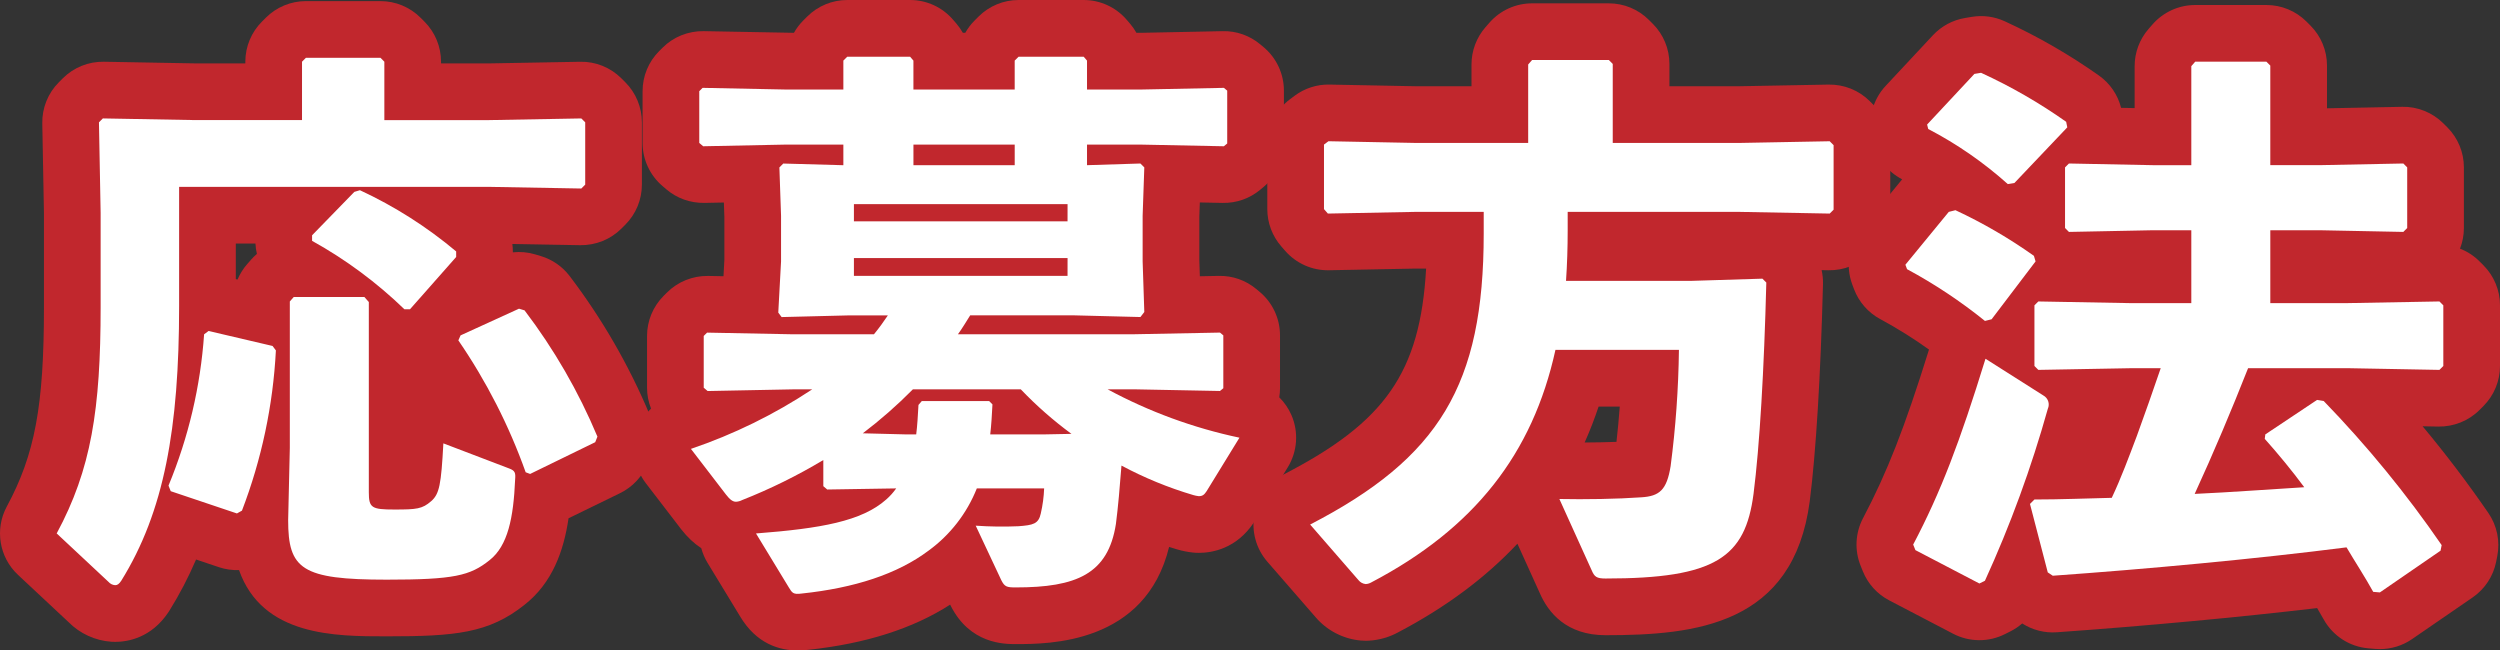 <svg enable-background="new 0 0 330.796 86.07" height="86.07" viewBox="0 0 330.796 86.07" width="330.796" xmlns="http://www.w3.org/2000/svg"><rect x="0" y="0" width="330.796" height="86.07" fill="#333333" stroke="none"/><g fill="#ffe301"><path d="m39.963 8.163.515-.516h9.864l.515.516v7.729h13.844l12.219-.221.515.515v8.244l-.515.515-12.219-.22h-41v15.753c0 16.194-1.988 27.236-7.655 36.364-.294.442-.516.589-.81.589-.342-.023-.66-.182-.883-.442l-6.852-6.405c4.564-8.466 5.815-16.415 5.815-29.959v-12.441l-.221-12 .515-.515 12.219.221h14.134zm-3.9 37.614.442.589c-.373 7.259-1.889 14.413-4.49 21.2l-.665.372-8.76-2.945-.294-.736c2.641-6.376 4.232-13.137 4.711-20.022l.589-.442zm12.738 19.361c0 2.061.369 2.282 3.386 2.282 2.945 0 3.681-.074 4.859-1.1 1.1-.956 1.325-2.208 1.619-7.655l8.686 3.313c.81.294.883.589.81 1.472-.221 5.079-.957 8.76-3.386 10.674-2.576 2.06-4.711 2.576-13.618 2.576-11.263 0-13.029-1.4-13.029-7.877l.22-9.568v-19.366l.517-.589h9.348l.588.662zm-1.914-39.75.737-.22c4.583 2.127 8.865 4.851 12.734 8.1v.736l-6.11 6.919h-.736c-3.659-3.54-7.767-6.584-12.219-9.054v-.736zm21.784 15.457.736.221c3.909 5.139 7.149 10.754 9.643 16.71l-.294.736-8.612 4.2-.589-.222c-2.202-6.178-5.196-12.044-8.907-17.452l.294-.662z"/><path d="m159.658 64.99c-.294.442-.515.663-1.031.663-.249-.027-.496-.077-.736-.148-3.291-.974-6.474-2.281-9.5-3.9-.222 2.87-.442 5.447-.736 7.729-1.031 6.625-5.227 8.392-13.25 8.392-1.178 0-1.473-.074-1.915-.957l-3.386-7.213c1.886.13 3.779.155 5.668.073 1.914-.147 2.65-.294 2.945-1.693.251-1.088.399-2.197.442-3.313h-8.907c-1.31 3.299-3.529 6.158-6.4 8.245-4.122 3.092-9.791 4.932-16.783 5.668-1.1.148-1.251-.073-1.693-.809l-4.343-7.141c8.613-.662 13.987-1.619 17.226-4.49.499-.436.943-.93 1.324-1.472l-9.127.147-.516-.441v-3.46c-3.431 2.058-7.026 3.831-10.747 5.3-.251.132-.527.207-.81.22-.442 0-.809-.294-1.325-.956l-4.637-6.039c5.667-1.922 11.06-4.569 16.047-7.876h-2.576l-11.262.221-.515-.441v-6.846l.442-.442 11.336.22h10.747c.663-.809 1.251-1.619 1.84-2.5h-5.152l-8.907.222-.441-.59.367-6.772v-6.038l-.22-6.4.515-.515 7.95.221v-2.728h-7.656l-10.894.22-.516-.442v-6.845l.442-.442 10.968.221h7.656v-3.828l.515-.515h8.314l.442.515v3.829h13.4v-3.829l.515-.515h8.613l.442.515v3.829h7.141l10.968-.221.442.367v6.993l-.442.368-10.968-.22h-7.141v2.723l7.066-.221.515.515-.221 6.4v6.036l.221 6.7-.515.663-8.759-.222h-13.766c-.515.81-1.031 1.693-1.619 2.5h23.335l11.336-.22.442.368v6.993l-.442.367-11.336-.221h-3.533c5.479 2.958 11.354 5.113 17.446 6.4zm-18.4-37.983h-28.269v2.281h28.266zm0 7.14h-28.269v2.353h28.266zm.515 23.261c-2.401-1.764-4.642-3.735-6.7-5.889h-14.282c-2.069 2.092-4.282 4.035-6.625 5.815l5.741.147h1.325c.148-1.178.221-2.5.3-3.9l.441-.515h8.907l.441.442c-.073 1.4-.147 2.724-.294 3.974h6.994zm-7.508-38.277h-13.4v2.724h13.4z"/><path d="m202.207 8.532.515-.59h10.159l.515.516v10.454h16.857l11.851-.222.516.516v8.538l-.516.516-11.851-.222h-22.819v2.429c0 2.282-.073 4.564-.22 6.7h16.488l9.5-.294.515.515c-.294 11.557-.883 21.641-1.693 27.972-1.1 8.391-5.005 11.189-19.58 11.189-1.178 0-1.472-.222-1.84-1.1l-4.27-9.422c3.313.073 7.729 0 10.82-.221 2.429-.147 3.387-.958 3.9-4.122.669-5.102 1.036-10.24 1.1-15.385h-16.339c-3.018 13.759-10.748 23.624-24.365 30.763-.224.131-.477.207-.736.221-.376-.034-.721-.22-.957-.515l-6.4-7.361c17.078-8.833 22.967-18.476 22.967-38.5v-2.869h-9.137l-11.483.222-.515-.589v-8.54l.589-.442 11.409.223h15.02z"/><path d="m263.527 42.245-.883.22c-3.217-2.595-6.667-4.887-10.305-6.848l-.221-.589 5.741-6.993.884-.221c3.635 1.695 7.109 3.715 10.379 6.036l.221.737zm-10.378 29.811c3.681-6.992 6.184-13.617 9.569-24.586l7.656 4.858c.63.343.887 1.115.589 1.767-2.178 7.787-4.959 15.392-8.318 22.746l-.735.368-8.466-4.418zm13.4-47.847-.883.147c-3.19-2.86-6.727-5.308-10.527-7.287l-.147-.589 6.256-6.7.883-.147c3.946 1.809 7.716 3.979 11.261 6.484l.147.735zm40.339-2.355 11.115-.221.515.515v8.023l-.515.516-11.115-.222h-6.484v9.644h10.159l12.219-.221.515.515v8.024l-.515.517-12.217-.227h-13.1c-2.209 5.595-4.564 11.189-7.068 16.637 4.859-.222 9.643-.59 14.5-.884-1.693-2.282-3.46-4.417-5.227-6.4l.074-.59 6.846-4.563.883.147c5.726 5.907 10.946 12.285 15.605 19.065l-.147.736-8.027 5.523-.883-.074c-1.1-1.988-2.356-3.9-3.533-5.888-12.072 1.545-26.427 2.87-38.867 3.754l-.663-.442-2.354-9.056.589-.588c3.46 0 6.846-.147 10.232-.221 1.251-2.649 2.282-5.447 3.313-8.17 1.1-3.018 2.134-5.963 3.165-8.981h-3.975l-12.219.222-.515-.517v-8.023l.515-.515 12.219.221h8.024v-9.644h-5.079l-11.115.222-.515-.516v-8.023l.515-.515 11.115.221h5.079v-13.103l.515-.589h9.422l.515.515v13.176z"/></g><path d="m15.236 84.931c-.164 0-.328-.005-.492-.016-2.138-.141-4.173-1.078-5.673-2.596l-6.692-6.256c-2.489-2.327-3.097-6.039-1.48-9.038 3.722-6.904 4.917-13.319 4.917-26.4v-12.372l-.22-11.931c-.038-2.038.756-4.003 2.198-5.444l.515-.515c1.439-1.438 3.405-2.23 5.436-2.193l12.151.22h6.567v-.227c0-1.987.788-3.892 2.192-5.298l.515-.516c1.407-1.41 3.316-2.202 5.308-2.202h9.864c1.99 0 3.899.791 5.306 2.199l.515.516c1.405 1.406 2.194 3.313 2.194 5.301v.229h6.276l12.151-.219c2.032-.043 3.999.756 5.438 2.195l.515.515c1.407 1.406 2.197 3.314 2.197 5.303v8.244c0 1.988-.789 3.895-2.194 5.301l-.515.515c-1.44 1.44-3.404 2.218-5.441 2.198l-8.992-.162c.043.325.065.654.065.986v.122c.992-.109 2.002-.018 2.972.273l.736.221c1.517.456 2.851 1.381 3.81 2.642 4.291 5.641 7.855 11.816 10.592 18.354.759 1.813.776 3.853.047 5.679l-.294.736c-.691 1.73-2.002 3.142-3.677 3.959l-6.814 3.323c-.638 4.321-2.134 8.54-5.812 11.438-4.734 3.786-9.203 4.185-18.26 4.185-6.779 0-16.431.001-19.53-8.767-.896.03-1.799-.095-2.667-.386l-3.017-1.014c-1.012 2.366-2.183 4.603-3.525 6.765-.042.066-.084.132-.127.198-2.278 3.424-5.398 3.935-7.055 3.935zm15.965-47.996.23.054c.311-.742.742-1.434 1.281-2.048l.517-.589c.238-.271.494-.523.765-.754-.106-.446-.171-.905-.193-1.372h-2.6z" fill="#c1272d"/><path d="m105.59 86.07c-2.521 0-5.508-.923-7.645-4.484l-4.32-7.103c-.375-.616-.653-1.272-.835-1.95-.953-.62-1.837-1.45-2.647-2.489l-4.67-6.083c-1.473-1.918-1.931-4.43-1.228-6.745.367-1.209 1.026-2.287 1.899-3.152-.346-.871-.529-1.808-.529-2.767v-6.846c0-1.989.79-3.897 2.197-5.303l.442-.442c1.442-1.442 3.414-2.226 5.449-2.195l2.027.04.117-2.164v-5.706l-.065-1.885-2.589.052c-1.869.021-3.633-.605-5.032-1.804l-.516-.442c-1.663-1.425-2.62-3.505-2.62-5.695v-6.845c0-1.988.789-3.894 2.194-5.3l.442-.442c1.444-1.445 3.401-2.228 5.458-2.198l11.933.22c.333-.593.747-1.143 1.236-1.631l.515-.515c1.407-1.406 3.315-2.196 5.304-2.196h8.314c2.188 0 4.268.956 5.692 2.617l.442.515c.324.378.607.784.848 1.212h.32c.333-.593.748-1.143 1.237-1.632l.515-.515c1.406-1.407 3.313-2.197 5.303-2.197h8.613c2.188 0 4.268.956 5.692 2.617l.442.515c.324.378.607.784.848 1.212h.526l10.892-.22c1.816-.041 3.558.578 4.945 1.73l.442.367c1.714 1.425 2.707 3.539 2.707 5.769v6.993c0 2.228-.99 4.34-2.703 5.765l-.442.368c-1.386 1.154-3.13 1.764-4.947 1.733l-3.034-.061-.065 1.889v5.783l.069 2.095 2.519-.049c1.821-.034 3.557.581 4.942 1.733l.442.368c1.713 1.425 2.703 3.537 2.703 5.765v6.993c0 .407-.033.811-.098 1.207.68.671 1.235 1.475 1.623 2.377.963 2.24.777 4.808-.499 6.886l-4.345 7.078c-.047.078-.097.154-.147.23-2.32 3.488-5.554 4.009-7.275 4.009-.273 0-.546-.015-.817-.044-.693-.076-1.382-.215-2.049-.412-.357-.106-.713-.215-1.068-.328-3.133 12.857-15.948 12.857-20.288 12.857-1.501 0-6.07 0-8.623-5.102-.02-.041-.04-.081-.06-.122-4.897 3.166-11.204 5.176-18.784 5.983-.428.055-.881.086-1.349.086zm54.068-21.08h.01z" fill="#c1272d"/><path d="m180.714 84.783c-.227 0-.453-.01-.679-.031-2.321-.211-4.493-1.347-5.993-3.127l-6.345-7.297c-1.51-1.736-2.139-4.069-1.707-6.329s1.877-4.196 3.921-5.253c13.272-6.865 18.009-13.363 18.792-27.208h-1.444l-11.41.221c-2.199.048-4.332-.894-5.79-2.561l-.515-.589c-1.196-1.367-1.855-3.122-1.855-4.938v-8.54c0-2.361 1.112-4.584 3.001-6l.589-.442c1.338-1.003 2.968-1.537 4.646-1.498l11.335.221h7.447v-2.88c0-1.815.659-3.569 1.854-4.936l.516-.59c1.424-1.629 3.482-2.564 5.646-2.564h10.158c1.989 0 3.896.79 5.304 2.197l.516.516c1.406 1.406 2.196 3.314 2.196 5.303v2.954h9.286l11.781-.22c2.04-.03 4.003.754 5.444 2.195l.516.516c1.406 1.406 2.196 3.314 2.196 5.303v8.538c0 1.988-.789 3.895-2.194 5.301l-.516.516c-1.441 1.442-3.412 2.231-5.446 2.198l-.93-.017c.134.597.196 1.214.181 1.837-.309 12.109-.93 22.313-1.751 28.732-2.146 16.369-15.072 17.738-27.02 17.738-5.18 0-7.59-3.003-8.704-5.577l-2.959-6.529c-4.247 4.526-9.486 8.416-15.754 11.712-1.196.657-2.54 1.042-3.903 1.117-.137.007-.274.011-.41.011zm30.81-30.984c-.545 1.634-1.16 3.219-1.846 4.753 1.428-.007 2.881-.037 4.212-.086.174-1.55.319-3.108.435-4.667z" fill="#c1272d"/><path d="m314.904 85.888c-.208 0-.416-.009-.624-.026l-.883-.074c-2.497-.208-4.725-1.65-5.938-3.842-.271-.49-.56-.984-.86-1.487-10.339 1.218-22.604 2.36-34.447 3.202-1.609.116-3.219-.295-4.578-1.167-.474.413-1.001.768-1.571 1.053l-.735.368c-2.152 1.078-4.694 1.055-6.827-.058l-8.466-4.418c-1.587-.828-2.824-2.195-3.49-3.855l-.295-.735c-.82-2.042-.701-4.34.323-6.287 3.195-6.069 5.516-11.984 8.729-22.308-2.066-1.481-4.23-2.833-6.461-4.036-1.598-.86-2.828-2.271-3.466-3.97l-.221-.589c-.938-2.506-.472-5.323 1.227-7.391l5.369-6.54c-.005-.003-.01-.005-.015-.008-1.903-.991-3.29-2.75-3.812-4.831l-.147-.589c-.618-2.468.058-5.081 1.793-6.94l6.256-6.701c1.128-1.207 2.622-2.008 4.251-2.279l.883-.147c1.473-.248 2.994-.044 4.356.58 4.354 1.995 8.547 4.41 12.464 7.176 1.462 1.033 2.503 2.552 2.941 4.279l1.791.036v-5.552c0-1.814.657-3.567 1.851-4.933l.515-.589c1.425-1.631 3.484-2.567 5.649-2.567h9.423c1.99 0 3.899.791 5.306 2.199l.515.515c1.405 1.406 2.194 3.313 2.194 5.301v5.654l9.95-.198c2.001-.048 4.007.751 5.449 2.193l.516.515c1.408 1.407 2.199 3.315 2.199 5.306v8.023c0 .942-.178 1.867-.514 2.729.959.374 1.841.944 2.583 1.688l.515.515c1.405 1.406 2.194 3.313 2.194 5.301v8.024c0 1.983-.785 3.885-2.185 5.291l-.515.517c-1.441 1.449-3.421 2.237-5.455 2.208l-2.086-.039c3.079 3.692 5.989 7.528 8.703 11.478 1.146 1.668 1.569 3.728 1.174 5.712l-.146.736c-.381 1.916-1.495 3.607-3.104 4.714l-8.027 5.523c-1.255.862-2.738 1.32-4.251 1.32z" fill="#c1272d"/><path d="m39.963 8.163.515-.516h9.864l.515.516v7.729h13.844l12.219-.221.515.515v8.244l-.515.515-12.219-.22h-41v15.753c0 16.194-1.988 27.236-7.655 36.364-.294.442-.516.589-.81.589-.342-.023-.66-.182-.883-.442l-6.852-6.405c4.564-8.466 5.815-16.415 5.815-29.959v-12.441l-.221-12 .515-.515 12.219.221h14.134zm-3.9 37.614.442.589c-.373 7.259-1.889 14.413-4.49 21.2l-.665.372-8.76-2.945-.294-.736c2.641-6.376 4.232-13.137 4.711-20.022l.589-.442zm12.738 19.361c0 2.061.369 2.282 3.386 2.282 2.945 0 3.681-.074 4.859-1.1 1.1-.956 1.325-2.208 1.619-7.655l8.686 3.313c.81.294.883.589.81 1.472-.221 5.079-.957 8.76-3.386 10.674-2.576 2.06-4.711 2.576-13.618 2.576-11.263 0-13.029-1.4-13.029-7.877l.22-9.568v-19.366l.517-.589h9.348l.588.662zm-1.914-39.75.737-.22c4.583 2.127 8.865 4.851 12.734 8.1v.736l-6.11 6.919h-.736c-3.659-3.54-7.767-6.584-12.219-9.054v-.736zm21.784 15.457.736.221c3.909 5.139 7.149 10.754 9.643 16.71l-.294.736-8.612 4.2-.589-.222c-2.202-6.178-5.196-12.044-8.907-17.452l.294-.662z" fill="#fff"/><path d="m159.658 64.99c-.294.442-.515.663-1.031.663-.249-.027-.496-.077-.736-.148-3.291-.974-6.474-2.281-9.5-3.9-.222 2.87-.442 5.447-.736 7.729-1.031 6.625-5.227 8.392-13.25 8.392-1.178 0-1.473-.074-1.915-.957l-3.386-7.213c1.886.13 3.779.155 5.668.073 1.914-.147 2.65-.294 2.945-1.693.251-1.088.399-2.197.442-3.313h-8.907c-1.31 3.299-3.529 6.158-6.4 8.245-4.122 3.092-9.791 4.932-16.783 5.668-1.1.148-1.251-.073-1.693-.809l-4.343-7.141c8.613-.662 13.987-1.619 17.226-4.49.499-.436.943-.93 1.324-1.472l-9.127.147-.516-.441v-3.46c-3.431 2.058-7.026 3.831-10.747 5.3-.251.132-.527.207-.81.22-.442 0-.809-.294-1.325-.956l-4.637-6.039c5.667-1.922 11.06-4.569 16.047-7.876h-2.576l-11.262.221-.515-.441v-6.846l.442-.442 11.336.22h10.747c.663-.809 1.251-1.619 1.84-2.5h-5.152l-8.907.222-.441-.59.367-6.772v-6.038l-.22-6.4.515-.515 7.95.221v-2.728h-7.656l-10.894.22-.516-.442v-6.845l.442-.442 10.968.221h7.656v-3.828l.515-.515h8.314l.442.515v3.829h13.4v-3.829l.515-.515h8.613l.442.515v3.829h7.141l10.968-.221.442.367v6.993l-.442.368-10.968-.22h-7.141v2.723l7.066-.221.515.515-.221 6.4v6.036l.221 6.7-.515.663-8.759-.222h-13.766c-.515.81-1.031 1.693-1.619 2.5h23.335l11.336-.22.442.368v6.993l-.442.367-11.336-.221h-3.533c5.479 2.958 11.354 5.113 17.446 6.4zm-18.4-37.983h-28.269v2.281h28.266zm0 7.14h-28.269v2.353h28.266zm.515 23.261c-2.401-1.764-4.642-3.735-6.7-5.889h-14.282c-2.069 2.092-4.282 4.035-6.625 5.815l5.741.147h1.325c.148-1.178.221-2.5.3-3.9l.441-.515h8.907l.441.442c-.073 1.4-.147 2.724-.294 3.974h6.994zm-7.508-38.277h-13.4v2.724h13.4z" fill="#fff"/><path d="m202.207 8.532.515-.59h10.159l.515.516v10.454h16.857l11.851-.222.516.516v8.538l-.516.516-11.851-.222h-22.819v2.429c0 2.282-.073 4.564-.22 6.7h16.488l9.5-.294.515.515c-.294 11.557-.883 21.641-1.693 27.972-1.1 8.391-5.005 11.189-19.58 11.189-1.178 0-1.472-.222-1.84-1.1l-4.27-9.422c3.313.073 7.729 0 10.82-.221 2.429-.147 3.387-.958 3.9-4.122.669-5.102 1.036-10.24 1.1-15.385h-16.339c-3.018 13.759-10.748 23.624-24.365 30.763-.224.131-.477.207-.736.221-.376-.034-.721-.22-.957-.515l-6.4-7.361c17.078-8.833 22.967-18.476 22.967-38.5v-2.869h-9.137l-11.483.222-.515-.589v-8.54l.589-.442 11.409.223h15.02z" fill="#fff"/><path d="m263.527 42.245-.883.22c-3.217-2.595-6.667-4.887-10.305-6.848l-.221-.589 5.741-6.993.884-.221c3.635 1.695 7.109 3.715 10.379 6.036l.221.737zm-10.378 29.811c3.681-6.992 6.184-13.617 9.569-24.586l7.656 4.858c.63.343.887 1.115.589 1.767-2.178 7.787-4.959 15.392-8.318 22.746l-.735.368-8.466-4.418zm13.4-47.847-.883.147c-3.19-2.86-6.727-5.308-10.527-7.287l-.147-.589 6.256-6.7.883-.147c3.946 1.809 7.716 3.979 11.261 6.484l.147.735zm40.339-2.355 11.115-.221.515.515v8.023l-.515.516-11.115-.222h-6.484v9.644h10.159l12.219-.221.515.515v8.024l-.515.517-12.217-.227h-13.1c-2.209 5.595-4.564 11.189-7.068 16.637 4.859-.222 9.643-.59 14.5-.884-1.693-2.282-3.46-4.417-5.227-6.4l.074-.59 6.846-4.563.883.147c5.726 5.907 10.946 12.285 15.605 19.065l-.147.736-8.027 5.523-.883-.074c-1.1-1.988-2.356-3.9-3.533-5.888-12.072 1.545-26.427 2.87-38.867 3.754l-.663-.442-2.354-9.056.589-.588c3.46 0 6.846-.147 10.232-.221 1.251-2.649 2.282-5.447 3.313-8.17 1.1-3.018 2.134-5.963 3.165-8.981h-3.975l-12.219.222-.515-.517v-8.023l.515-.515 12.219.221h8.024v-9.644h-5.079l-11.115.222-.515-.516v-8.023l.515-.515 11.115.221h5.079v-13.103l.515-.589h9.422l.515.515v13.176z" fill="#fff"/></svg>